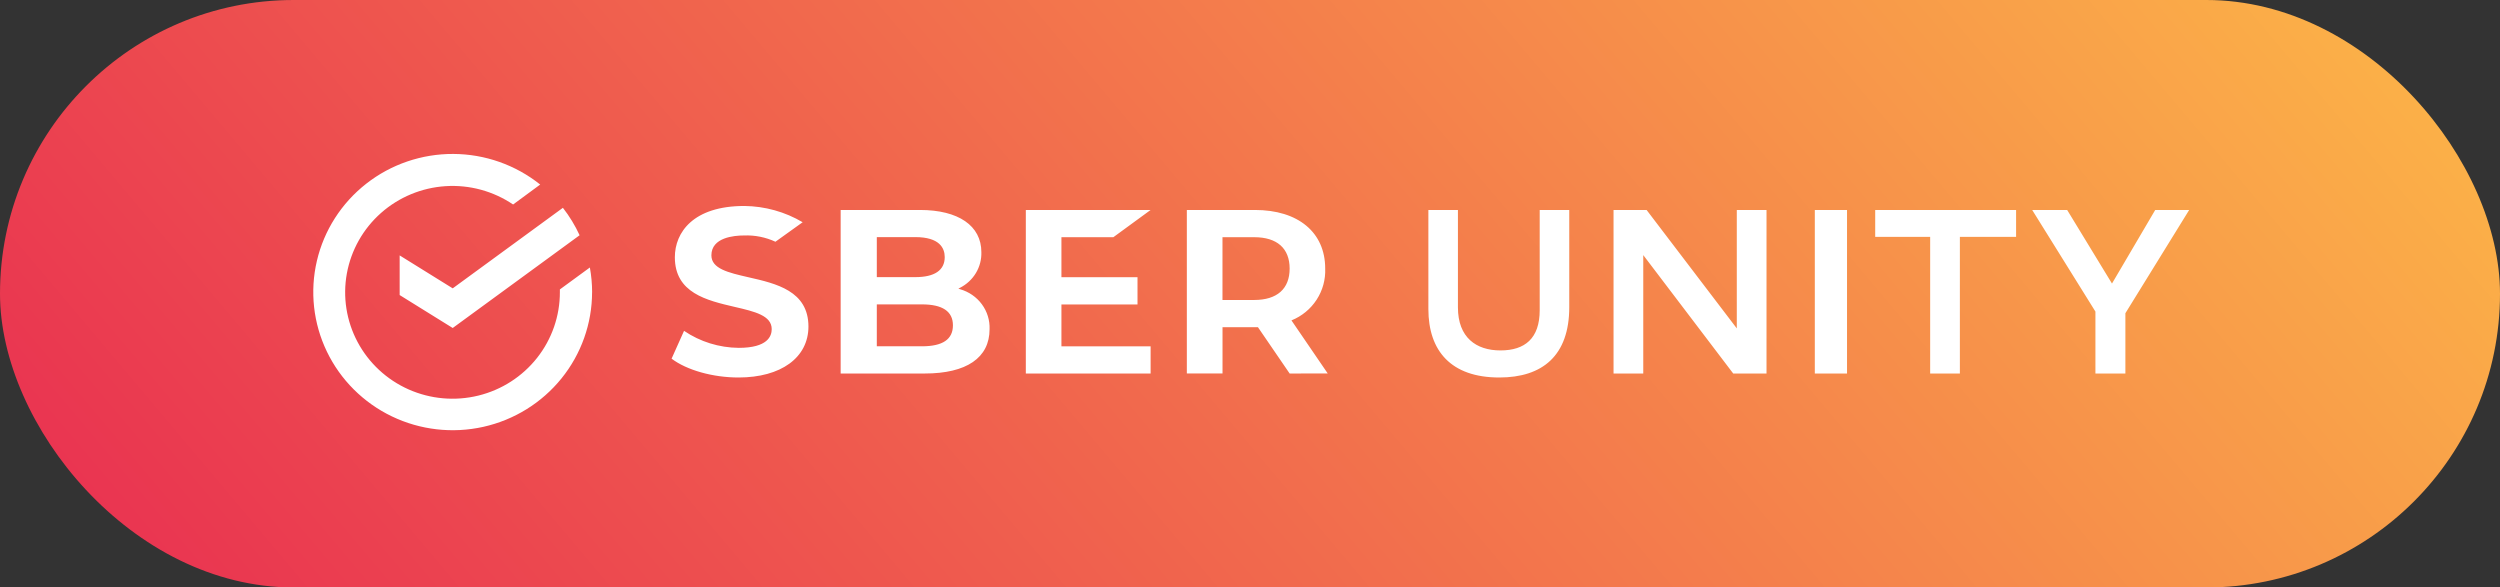 <?xml version="1.0" encoding="UTF-8"?> <svg xmlns="http://www.w3.org/2000/svg" width="383" height="90" viewBox="0 0 383 90" fill="none"><rect x="0" y="0" width="383" height="90" fill="#333333" stroke="none"/><rect width="383" height="90" rx="45" fill="url(#paint0_linear_78_547)"></rect><g clip-path="url(#clip0_78_547)"><path fill-rule="evenodd" clip-rule="evenodd" d="M90.713 44.774C90.711 43.501 90.595 42.231 90.368 40.979L85.773 44.34V44.774C85.776 48.415 84.547 51.952 82.285 54.821C80.022 57.69 76.855 59.726 73.288 60.603C69.722 61.48 65.962 61.149 62.607 59.661C59.253 58.174 56.498 55.617 54.782 52.397C53.066 49.177 52.487 45.48 53.139 41.897C53.79 38.313 55.633 35.048 58.375 32.624C61.117 30.2 64.599 28.755 68.266 28.52C71.933 28.286 75.573 29.275 78.607 31.329L82.757 28.274C78.989 25.262 74.299 23.608 69.457 23.584C64.615 23.56 59.908 25.168 56.109 28.143C52.31 31.117 49.644 35.283 48.548 39.957C47.452 44.63 47.992 49.534 50.078 53.864C52.164 58.194 55.673 61.693 60.029 63.787C64.386 65.882 69.331 66.447 74.054 65.39C78.777 64.333 82.998 61.717 86.023 57.971C89.049 54.225 90.701 49.572 90.707 44.774H90.713ZM114.619 42.466C111.595 41.772 108.985 41.169 108.985 39.117C108.985 36.371 112.466 36.073 113.993 36.073C115.651 36.01 117.299 36.34 118.796 37.035L122.965 34.046C120.272 32.449 117.185 31.589 114.031 31.555C106.186 31.555 103.387 35.617 103.387 39.41C103.387 44.883 108.266 46.019 112.576 47.023L112.591 47.026C115.628 47.733 118.226 48.341 118.226 50.424C118.226 51.495 117.6 53.291 113.173 53.291C110.175 53.264 107.255 52.355 104.796 50.685L102.887 54.947C105.197 56.701 109.204 57.833 113.136 57.833C119.647 57.833 123.854 54.789 123.854 50.01C123.836 44.573 118.946 43.446 114.619 42.466ZM170.565 36.34L176.274 32.167H157.156V57.222H176.274V53.055H162.611V46.64H174.266V42.467H162.611V36.34H170.565ZM197.852 49.083L203.409 57.216L197.573 57.222L192.714 50.123H187.29V57.216H181.824V32.167H192.246C198.89 32.167 203.02 35.605 203.02 41.136C203.09 42.826 202.631 44.496 201.706 45.918C200.781 47.34 199.435 48.446 197.852 49.083ZM192.143 36.339H187.284V45.957H192.143C195.647 45.957 197.573 44.25 197.573 41.148C197.573 38.046 195.647 36.339 192.143 36.339ZM88.795 36.041C88.108 34.547 87.249 33.136 86.236 31.837L69.356 44.175L61.228 39.127V45.202L69.356 50.249L88.795 36.041ZM223.355 47.089C223.355 51.706 226.146 53.685 229.873 53.685C233.6 53.685 235.882 51.858 235.882 47.522V32.167H240.411V47.053C240.411 54.477 236.317 57.833 229.689 57.833C222.303 57.833 218.827 53.758 218.827 47.345V32.167H223.355V47.089ZM251.747 57.222V39.079L265.529 57.222H270.63V32.167H266.077V50.31L252.259 32.167H247.195V57.222H251.747ZM282.964 57.222H278.03V32.167H282.964V57.222ZM300.253 36.285H308.865V32.167H287.281V36.285H295.701V57.222H300.253V36.285ZM325.609 47.987V57.222H321.019V47.733L311.332 32.167H316.689L323.556 43.44L330.181 32.167H335.383L325.609 47.987ZM146.821 44.225L147.086 44.309C148.429 44.693 149.604 45.504 150.422 46.614C151.24 47.724 151.655 49.068 151.602 50.435C151.602 54.815 148.071 57.222 141.664 57.222H128.788V32.167H140.95C146.833 32.167 150.345 34.586 150.345 38.629C150.38 39.749 150.092 40.855 149.512 41.822C148.932 42.788 148.085 43.576 147.067 44.093L146.821 44.225ZM144.732 39.387C144.732 37.997 143.925 36.325 140.229 36.325H134.327V42.456H140.229C143.173 42.456 144.732 41.409 144.732 39.387ZM145.989 49.839C145.989 47.697 144.387 46.632 141.239 46.632H134.327V53.052H141.239C144.436 53.052 145.989 51.981 145.989 49.839Z" fill="white"></path></g><defs><linearGradient id="paint0_linear_78_547" x1="46" y1="130" x2="345" y2="-122" gradientUnits="userSpaceOnUse"><stop stop-color="#E93151"></stop><stop offset="1" stop-color="#FFCB46"></stop></linearGradient><clipPath id="clip0_78_547"><rect width="288" height="44" fill="white" transform="translate(48 23)"></rect></clipPath></defs></svg> 
